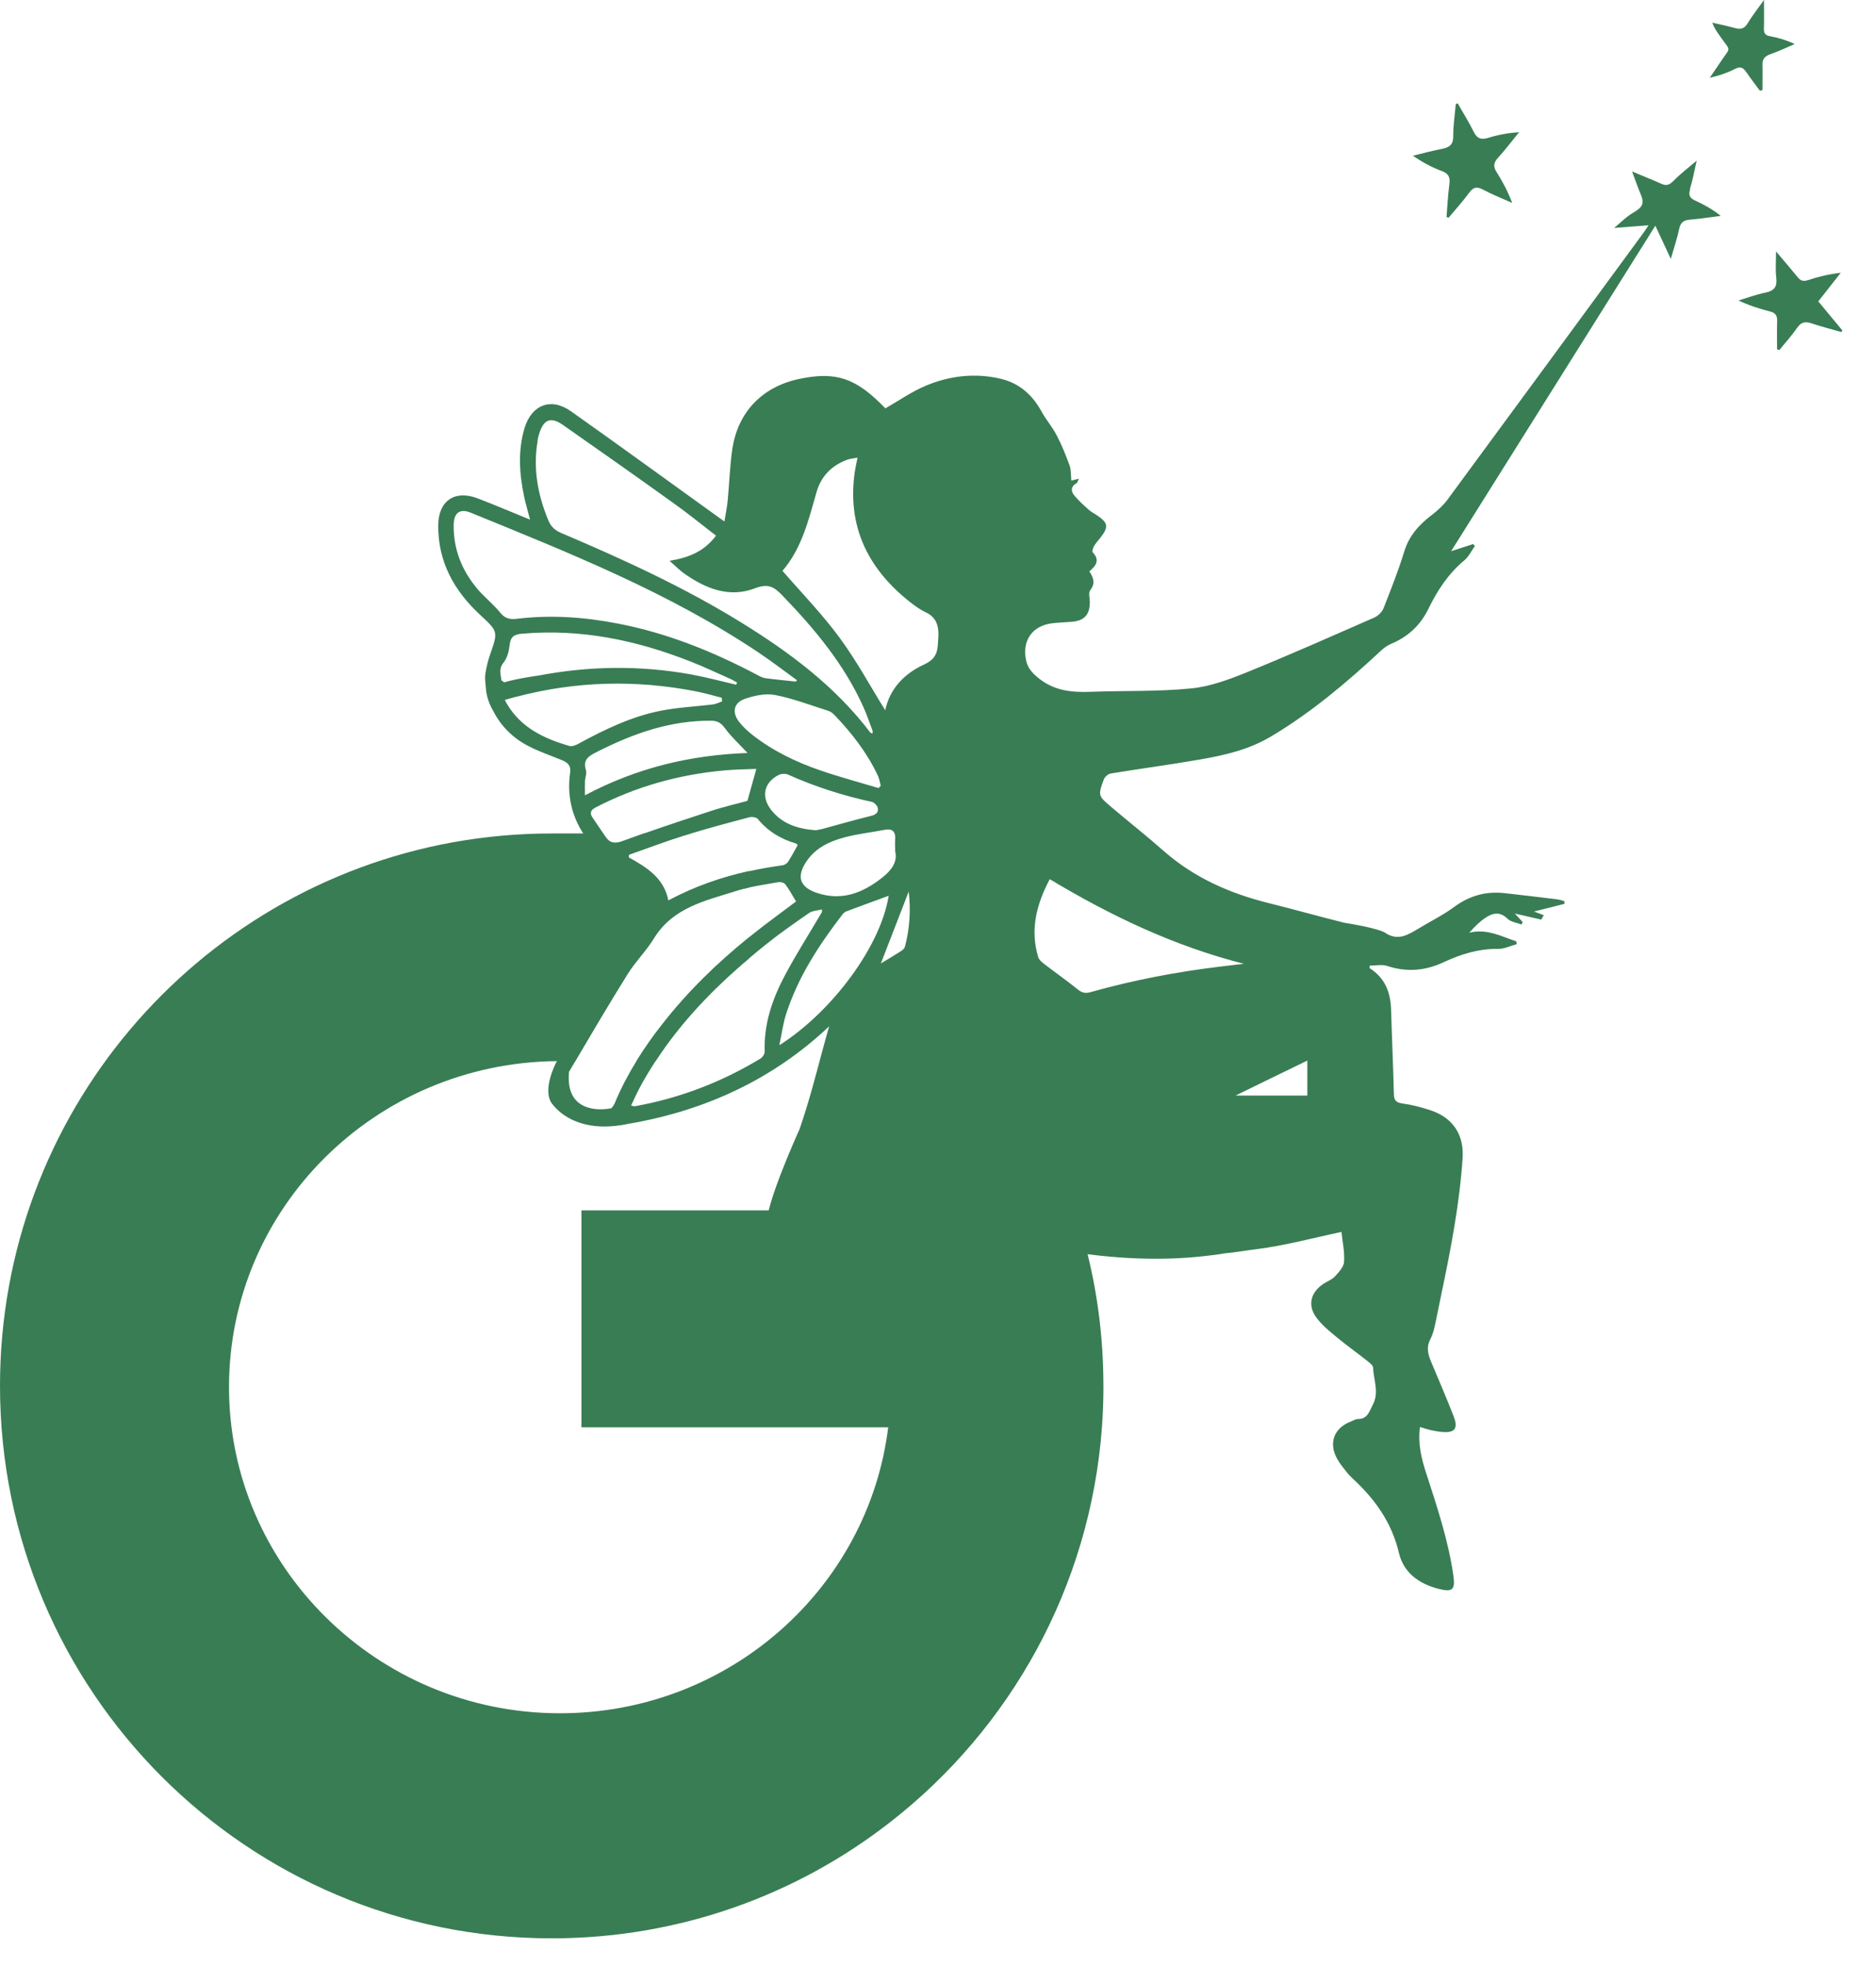 <?xml version="1.0" encoding="UTF-8"?> <svg xmlns="http://www.w3.org/2000/svg" width="42" height="44" viewBox="0 0 42 44" fill="none"> <path d="M16.769 20.979V21.449C15.968 22.125 15.246 22.872 14.675 23.75H14.248C14.425 23.461 14.623 23.183 14.835 22.915C15.402 22.189 16.057 21.553 16.771 20.977L16.769 20.979Z" fill="#397D54"></path> <path d="M24.704 31.016C24.704 31.329 24.693 31.64 24.67 31.947C24.404 35.529 22.612 38.688 19.941 40.771C17.847 42.408 15.212 43.38 12.351 43.38C5.53 43.38 0 37.845 0 31.016C0 24.942 4.376 19.89 10.148 18.849C10.863 18.721 11.599 18.653 12.351 18.653H13.502C13.515 18.675 13.531 18.695 13.543 18.718C13.645 18.875 13.758 18.892 13.94 18.824C14.099 18.766 14.258 18.709 14.416 18.653H15.47C15.412 18.67 15.355 18.687 15.297 18.704C14.888 18.832 14.485 18.986 14.08 19.128C14.079 19.148 14.075 19.167 14.073 19.188C14.473 19.411 14.862 19.645 14.961 20.154C15.546 19.84 16.149 19.632 16.768 19.495V19.862C16.669 19.884 16.57 19.908 16.475 19.939C15.785 20.156 15.058 20.31 14.635 21.002C14.463 21.282 14.222 21.519 14.048 21.797C13.647 22.442 13.263 23.094 12.877 23.748H12.536C12.51 23.748 12.485 23.748 12.461 23.748C8.404 23.788 5.127 27.038 5.127 31.045C5.127 35.053 8.443 38.343 12.536 38.343C16.318 38.343 19.438 35.55 19.885 31.944H13.017V27.088H24.066C24.174 27.409 24.268 27.735 24.349 28.068C24.582 29.011 24.703 29.998 24.703 31.013L24.704 31.016Z" fill="#397D54"></path> <path d="M32.448 4.128C32.416 4.369 32.404 4.614 32.385 4.856C32.401 4.861 32.416 4.866 32.431 4.873C32.587 4.687 32.751 4.506 32.895 4.31C32.984 4.19 33.061 4.171 33.196 4.241C33.409 4.354 33.636 4.443 33.856 4.542C33.757 4.286 33.64 4.062 33.505 3.85C33.428 3.729 33.437 3.642 33.534 3.536C33.701 3.351 33.853 3.151 34.01 2.958C33.764 2.975 33.541 3.016 33.326 3.083C33.165 3.133 33.071 3.107 32.993 2.948C32.885 2.73 32.754 2.523 32.634 2.311C32.621 2.318 32.605 2.323 32.592 2.33C32.571 2.569 32.534 2.81 32.535 3.049C32.537 3.24 32.448 3.298 32.286 3.331C32.066 3.373 31.849 3.433 31.631 3.486C31.846 3.631 32.056 3.746 32.279 3.828C32.44 3.888 32.469 3.976 32.448 4.13V4.128Z" fill="#397D54"></path> <path d="M40.707 6.746C40.883 6.522 41.047 6.313 41.211 6.105C40.943 6.136 40.704 6.194 40.472 6.271C40.366 6.305 40.308 6.279 40.245 6.202C40.098 6.021 39.946 5.845 39.762 5.627C39.762 5.861 39.745 6.038 39.767 6.211C39.792 6.414 39.726 6.508 39.524 6.549C39.319 6.59 39.122 6.664 38.922 6.725C39.157 6.836 39.391 6.911 39.629 6.971C39.75 7.002 39.791 7.063 39.787 7.185C39.78 7.396 39.785 7.608 39.785 7.82C39.803 7.825 39.82 7.828 39.837 7.834C39.97 7.668 40.115 7.511 40.234 7.337C40.323 7.207 40.413 7.19 40.553 7.236C40.774 7.309 40.999 7.366 41.222 7.431C41.231 7.419 41.24 7.408 41.248 7.396C41.069 7.181 40.891 6.966 40.711 6.749L40.707 6.746Z" fill="#397D54"></path> <path d="M39.096 1.612C39.191 1.756 39.299 1.891 39.401 2.031C39.42 2.026 39.439 2.021 39.458 2.016C39.458 1.828 39.463 1.64 39.458 1.452C39.454 1.324 39.509 1.259 39.628 1.216C39.816 1.15 39.995 1.064 40.18 0.986C39.99 0.895 39.809 0.844 39.625 0.81C39.523 0.791 39.488 0.746 39.49 0.646C39.497 0.451 39.492 0.256 39.492 0C39.348 0.203 39.225 0.357 39.125 0.524C39.051 0.647 38.964 0.663 38.838 0.627C38.673 0.581 38.504 0.547 38.336 0.507C38.376 0.627 38.437 0.707 38.493 0.789C38.765 1.185 38.758 1.018 38.504 1.409C38.43 1.52 38.353 1.63 38.278 1.741C38.488 1.693 38.674 1.63 38.847 1.541C38.968 1.479 39.028 1.515 39.094 1.614L39.096 1.612Z" fill="#397D54"></path> <path d="M37.831 4.24C37.896 4.036 37.932 3.825 37.985 3.596C37.809 3.746 37.635 3.878 37.481 4.033C37.396 4.12 37.328 4.171 37.205 4.118C37 4.026 36.792 3.944 36.539 3.838C36.613 4.033 36.664 4.187 36.727 4.335C36.821 4.556 36.778 4.634 36.563 4.761C36.41 4.849 36.283 4.983 36.138 5.101C36.391 5.082 36.632 5.063 36.908 5.042C36.853 5.124 36.826 5.167 36.797 5.206C35.334 7.2 33.873 9.193 32.406 11.183C32.31 11.313 32.185 11.426 32.056 11.525C31.771 11.742 31.546 11.988 31.438 12.345C31.306 12.775 31.139 13.195 30.974 13.614C30.941 13.698 30.854 13.781 30.772 13.819C29.825 14.234 28.88 14.654 27.92 15.044C27.518 15.206 27.094 15.366 26.668 15.407C25.919 15.481 25.157 15.455 24.403 15.483C23.983 15.498 23.594 15.457 23.246 15.173C23.108 15.061 23.012 14.953 22.974 14.786C22.875 14.342 23.108 14.003 23.555 13.949C23.7 13.932 23.845 13.927 23.992 13.916C24.275 13.894 24.401 13.756 24.399 13.472C24.399 13.383 24.364 13.267 24.406 13.213C24.526 13.06 24.487 12.934 24.388 12.787C24.536 12.666 24.632 12.536 24.463 12.36C24.444 12.341 24.471 12.263 24.493 12.222C24.531 12.157 24.584 12.099 24.632 12.039C24.828 11.79 24.812 11.701 24.546 11.523C24.493 11.489 24.434 11.46 24.388 11.419C24.271 11.315 24.152 11.211 24.053 11.091C23.978 11.001 23.964 10.893 24.097 10.818C24.123 10.804 24.13 10.76 24.155 10.713C24.087 10.731 24.044 10.742 23.985 10.756C23.973 10.635 23.981 10.521 23.947 10.421C23.864 10.193 23.773 9.964 23.66 9.748C23.563 9.56 23.42 9.395 23.317 9.209C23.111 8.831 22.814 8.571 22.392 8.474C21.822 8.343 21.261 8.409 20.73 8.631C20.414 8.763 20.128 8.964 19.822 9.139C19.169 8.462 18.725 8.307 17.9 8.479C17.067 8.652 16.513 9.222 16.393 10.066C16.339 10.444 16.328 10.826 16.291 11.205C16.277 11.354 16.247 11.498 16.218 11.67C16.142 11.617 16.103 11.588 16.062 11.559C14.97 10.773 13.881 9.981 12.782 9.204C12.338 8.889 11.903 9.057 11.744 9.578C11.592 10.085 11.627 10.596 11.732 11.105C11.767 11.272 11.818 11.438 11.867 11.629C11.454 11.462 11.075 11.299 10.69 11.152C10.178 10.958 9.814 11.211 9.811 11.757C9.805 12.575 10.167 13.223 10.753 13.764C11.155 14.137 11.15 14.137 10.973 14.647C10.923 14.791 10.886 14.941 10.865 15.091C10.85 15.203 10.874 15.319 10.882 15.448C10.882 15.448 10.901 15.681 11.046 15.918C11.212 16.243 11.473 16.508 11.807 16.685C12.053 16.817 12.319 16.905 12.577 17.011C12.702 17.061 12.785 17.131 12.765 17.28C12.69 17.812 12.806 18.263 13.057 18.653C13.214 18.897 13.424 19.117 13.671 19.319C13.857 19.471 14.072 19.587 14.27 19.722C14.675 19.997 14.721 20.378 14.405 20.742C14.28 20.887 14.146 21.026 14.045 21.186C13.622 21.864 13.21 22.551 12.794 23.234C12.741 23.321 12.686 23.407 12.632 23.495C12.589 23.536 12.543 23.608 12.507 23.673C12.492 23.702 12.476 23.73 12.466 23.752C12.453 23.779 12.444 23.796 12.442 23.799C12.442 23.799 12.132 24.394 12.357 24.698C12.57 24.982 13.057 25.316 13.907 25.181C13.961 25.173 14.019 25.163 14.079 25.149C14.079 25.149 14.081 25.149 14.082 25.149C15.794 24.855 17.31 24.153 18.563 22.969C18.353 23.699 18.179 24.45 17.933 25.176C17.921 25.212 17.909 25.245 17.897 25.279C17.832 25.421 17.108 27.035 17.172 27.417C17.172 27.417 18.105 27.19 18.569 27.214C19.179 27.311 20.588 27.532 22.099 27.752C22.857 27.863 23.638 27.974 24.358 28.07C25.715 28.247 26.685 28.145 27.002 28.107C27.134 28.092 27.285 28.075 27.412 28.051C27.651 28.029 27.88 27.988 28.139 27.955C28.76 27.878 29.369 27.711 30.033 27.571C30.057 27.797 30.107 28.02 30.091 28.241C30.084 28.353 29.975 28.471 29.888 28.565C29.823 28.637 29.719 28.674 29.634 28.729C29.34 28.921 29.265 29.216 29.477 29.496C29.605 29.665 29.777 29.804 29.943 29.94C30.163 30.121 30.397 30.287 30.62 30.465C30.668 30.502 30.738 30.557 30.74 30.606C30.752 30.885 30.883 31.167 30.731 31.445C30.656 31.587 30.617 31.759 30.402 31.758C30.349 31.758 30.294 31.794 30.242 31.814C29.864 31.959 29.738 32.297 29.938 32.651C29.992 32.75 30.066 32.841 30.136 32.929C30.182 32.989 30.235 33.046 30.291 33.097C30.786 33.555 31.16 34.077 31.319 34.754C31.423 35.2 31.773 35.447 32.204 35.558C32.523 35.64 32.585 35.577 32.537 35.252C32.423 34.468 32.173 33.722 31.93 32.972C31.822 32.642 31.74 32.304 31.791 31.937C31.88 31.963 31.95 31.987 32.022 32.004C32.104 32.022 32.184 32.038 32.266 32.045C32.566 32.077 32.653 31.978 32.546 31.701C32.387 31.293 32.213 30.89 32.044 30.487C31.976 30.326 31.928 30.166 32.013 29.993C32.057 29.904 32.093 29.809 32.114 29.711C32.172 29.457 32.218 29.201 32.273 28.946C32.483 27.943 32.677 26.939 32.745 25.916C32.779 25.398 32.529 25.017 32.037 24.852C31.827 24.78 31.609 24.725 31.39 24.695C31.24 24.672 31.209 24.613 31.206 24.474C31.191 23.851 31.162 23.229 31.144 22.607C31.134 22.214 31.011 21.888 30.665 21.669C30.66 21.666 30.665 21.647 30.666 21.611C30.796 21.611 30.938 21.579 31.056 21.618C31.491 21.762 31.907 21.727 32.317 21.536C32.708 21.353 33.105 21.23 33.544 21.236C33.682 21.237 33.819 21.167 33.957 21.131C33.952 21.109 33.949 21.089 33.945 21.067C33.609 20.956 33.286 20.776 32.894 20.875C33.008 20.745 33.123 20.629 33.256 20.54C33.416 20.433 33.582 20.392 33.752 20.563C33.827 20.636 33.961 20.65 34.066 20.691C34.073 20.672 34.08 20.653 34.089 20.634C34.029 20.569 33.969 20.506 33.913 20.445C34.117 20.492 34.31 20.537 34.505 20.581C34.524 20.549 34.542 20.517 34.563 20.482C34.493 20.457 34.425 20.431 34.344 20.4C34.612 20.332 34.819 20.281 35.027 20.228C35.024 20.206 35.022 20.187 35.019 20.166C34.967 20.153 34.914 20.134 34.862 20.127C34.471 20.079 34.08 20.033 33.689 19.989C33.274 19.942 32.904 20.042 32.561 20.294C32.307 20.482 32.018 20.622 31.747 20.788C31.527 20.92 31.306 21.055 31.039 20.894C30.911 20.779 30.166 20.663 30.093 20.651C29.532 20.51 28.975 20.354 28.414 20.214C27.538 19.997 26.734 19.645 26.05 19.042C25.669 18.706 25.27 18.392 24.883 18.064C24.58 17.807 24.579 17.802 24.715 17.437C24.737 17.382 24.812 17.319 24.872 17.31C25.529 17.203 26.192 17.114 26.847 17.001C27.41 16.904 27.958 16.781 28.465 16.477C29.361 15.942 30.149 15.276 30.909 14.57C30.977 14.505 31.057 14.446 31.141 14.41C31.518 14.256 31.796 13.996 31.974 13.636C32.177 13.219 32.421 12.842 32.783 12.541C32.882 12.459 32.942 12.329 33.02 12.22C33.008 12.205 32.995 12.191 32.981 12.176C32.834 12.223 32.687 12.271 32.488 12.336C34.027 9.882 35.534 7.483 37.06 5.051C37.181 5.312 37.282 5.528 37.406 5.794C37.481 5.531 37.551 5.329 37.594 5.121C37.625 4.974 37.698 4.926 37.838 4.916C38.067 4.897 38.295 4.86 38.524 4.831C38.342 4.685 38.156 4.583 37.963 4.494C37.84 4.44 37.792 4.38 37.84 4.235L37.831 4.24ZM12.034 9.859C12.043 9.805 12.057 9.748 12.075 9.694C12.176 9.383 12.333 9.323 12.601 9.509C13.429 10.088 14.253 10.667 15.074 11.257C15.395 11.484 15.699 11.733 16.03 11.988C15.769 12.338 15.426 12.48 14.99 12.551C15.12 12.664 15.211 12.76 15.315 12.833C15.798 13.175 16.33 13.387 16.905 13.165C17.206 13.049 17.337 13.141 17.521 13.332C18.24 14.077 18.897 14.864 19.327 15.817C19.406 15.99 19.465 16.171 19.534 16.35C19.539 16.366 19.534 16.386 19.534 16.415C19.51 16.407 19.489 16.405 19.483 16.393C18.697 15.358 17.677 14.598 16.584 13.925C15.305 13.137 13.944 12.514 12.563 11.928C12.424 11.868 12.333 11.786 12.277 11.648C12.038 11.072 11.929 10.481 12.038 9.859H12.034ZM20.039 19.042C20.102 19.287 19.962 19.473 19.754 19.639C19.317 19.985 18.846 20.171 18.288 19.983C17.904 19.854 17.827 19.621 18.052 19.283C18.254 18.979 18.566 18.831 18.901 18.742C19.192 18.663 19.498 18.631 19.797 18.573C19.986 18.535 20.054 18.614 20.041 18.793C20.035 18.863 20.041 18.933 20.041 19.041L20.039 19.042ZM17.271 18.134C17.032 17.835 17.1 17.514 17.434 17.343C17.491 17.314 17.583 17.31 17.643 17.336C18.247 17.606 18.872 17.806 19.517 17.946C19.571 17.958 19.641 18.028 19.651 18.081C19.674 18.178 19.612 18.233 19.505 18.258C19.133 18.351 18.762 18.456 18.392 18.557C18.337 18.571 18.281 18.576 18.259 18.581C17.851 18.55 17.513 18.436 17.271 18.134ZM19.67 17.637C19.235 17.507 18.795 17.389 18.366 17.242C17.819 17.054 17.298 16.803 16.84 16.443C16.736 16.361 16.637 16.268 16.554 16.164C16.383 15.952 16.419 15.734 16.67 15.643C16.883 15.568 17.136 15.513 17.352 15.554C17.759 15.633 18.153 15.785 18.551 15.911C18.602 15.928 18.65 15.968 18.689 16.009C19.076 16.415 19.418 16.854 19.657 17.367C19.687 17.435 19.698 17.512 19.718 17.584C19.703 17.602 19.687 17.619 19.67 17.637ZM10.664 13.149C10.329 12.745 10.15 12.275 10.157 11.745C10.161 11.477 10.295 11.374 10.541 11.475C12.756 12.379 14.982 13.264 16.984 14.605C17.277 14.801 17.557 15.016 17.842 15.223C17.834 15.233 17.827 15.243 17.817 15.254C17.591 15.228 17.366 15.209 17.141 15.179C17.076 15.17 17.009 15.136 16.95 15.103C15.962 14.582 14.936 14.167 13.835 13.956C13.089 13.81 12.336 13.757 11.579 13.848C11.422 13.867 11.311 13.848 11.202 13.715C11.038 13.513 10.828 13.351 10.662 13.151L10.664 13.149ZM11.224 15.226C11.224 15.126 11.147 14.982 11.275 14.827C11.357 14.726 11.394 14.57 11.41 14.435C11.43 14.254 11.504 14.198 11.685 14.183C12.997 14.067 14.248 14.326 15.46 14.805C15.76 14.922 16.052 15.062 16.347 15.192C16.402 15.216 16.45 15.247 16.503 15.276C16.494 15.291 16.487 15.308 16.48 15.324C16.142 15.245 15.808 15.155 15.468 15.093C14.33 14.888 13.192 14.903 12.058 15.119C12.058 15.119 11.584 15.182 11.289 15.271C11.268 15.255 11.248 15.24 11.227 15.226H11.224ZM12.97 16.636C12.901 16.672 12.809 16.714 12.746 16.694C12.18 16.53 11.662 16.287 11.347 15.749C11.347 15.749 11.328 15.717 11.302 15.664C11.355 15.648 11.437 15.626 11.533 15.599C11.546 15.597 11.562 15.594 11.575 15.59C12.9 15.243 14.236 15.211 15.579 15.472C15.775 15.51 15.967 15.566 16.16 15.616C16.161 15.645 16.165 15.671 16.166 15.698C16.096 15.722 16.028 15.758 15.955 15.766C15.566 15.814 15.17 15.831 14.786 15.908C14.139 16.036 13.548 16.321 12.97 16.634V16.636ZM13.096 17.481C13.101 17.399 13.14 17.309 13.118 17.237C13.04 16.988 13.195 16.914 13.373 16.823C14.175 16.417 15.002 16.123 15.915 16.13C16.055 16.13 16.139 16.173 16.226 16.292C16.368 16.487 16.55 16.653 16.736 16.852C15.461 16.897 14.26 17.182 13.096 17.799C13.096 17.666 13.093 17.575 13.096 17.485V17.481ZM13.547 18.716C13.533 18.694 13.518 18.673 13.506 18.651C13.429 18.535 13.349 18.421 13.27 18.304C13.198 18.2 13.216 18.132 13.338 18.069C14.243 17.601 15.202 17.334 16.214 17.242C16.453 17.22 16.694 17.218 16.933 17.208C16.864 17.452 16.805 17.666 16.733 17.924C16.496 17.988 16.207 18.055 15.927 18.146C15.424 18.31 14.922 18.477 14.424 18.651C14.265 18.706 14.106 18.764 13.948 18.822C13.765 18.89 13.654 18.873 13.55 18.716H13.547ZM14.076 19.188C14.077 19.167 14.081 19.148 14.082 19.128C14.487 18.986 14.89 18.831 15.299 18.704C15.357 18.685 15.414 18.67 15.472 18.653C15.9 18.523 16.334 18.407 16.765 18.293C16.827 18.275 16.933 18.287 16.967 18.33C17.194 18.607 17.48 18.778 17.819 18.877C17.834 18.882 17.846 18.901 17.859 18.913C17.786 19.041 17.72 19.169 17.641 19.29C17.617 19.326 17.566 19.358 17.521 19.365C17.267 19.399 17.016 19.444 16.769 19.498C16.149 19.635 15.547 19.843 14.961 20.158C14.864 19.649 14.473 19.415 14.074 19.191L14.076 19.188ZM13.774 24.667C13.748 24.725 13.719 24.771 13.688 24.802C13.688 24.802 13.596 24.824 13.468 24.826C13.178 24.831 12.709 24.737 12.734 24.075C12.734 24.046 12.738 24.018 12.739 23.987C12.787 23.907 12.833 23.828 12.881 23.748C13.265 23.094 13.651 22.44 14.052 21.798C14.226 21.519 14.466 21.283 14.639 21.002C15.062 20.31 15.789 20.156 16.479 19.939C16.574 19.908 16.673 19.884 16.772 19.862C16.989 19.814 17.209 19.782 17.428 19.743C17.475 19.734 17.556 19.755 17.581 19.791C17.668 19.905 17.736 20.033 17.822 20.175C17.501 20.419 17.166 20.658 16.846 20.915C16.82 20.935 16.796 20.954 16.77 20.976C16.059 21.552 15.402 22.187 14.835 22.913C14.623 23.181 14.427 23.46 14.248 23.748C14.067 24.042 13.907 24.346 13.772 24.667H13.774ZM17.04 23.682C16.165 24.215 15.221 24.577 14.212 24.758C14.195 24.761 14.178 24.753 14.129 24.742C14.198 24.597 14.258 24.462 14.328 24.331C14.436 24.131 14.552 23.938 14.675 23.75C15.246 22.872 15.968 22.125 16.769 21.449C16.892 21.345 17.018 21.241 17.144 21.14C17.455 20.89 17.784 20.662 18.112 20.434C18.191 20.38 18.305 20.378 18.402 20.352C18.402 20.373 18.402 20.392 18.402 20.412C18.126 20.882 17.832 21.341 17.576 21.822C17.293 22.353 17.098 22.915 17.12 23.531C17.122 23.581 17.079 23.654 17.035 23.682H17.04ZM17.448 23.391C17.506 23.121 17.533 22.892 17.605 22.677C17.873 21.857 18.337 21.147 18.858 20.469C18.88 20.44 18.913 20.411 18.947 20.397C19.267 20.276 19.59 20.16 19.895 20.048C19.721 21.164 18.641 22.634 17.45 23.391H17.448ZM20.254 21.198C20.245 21.234 20.201 21.266 20.165 21.29C20.01 21.388 19.855 21.482 19.721 21.562C19.928 21.029 20.138 20.486 20.344 19.954C20.392 20.358 20.37 20.781 20.256 21.2L20.254 21.198ZM20.995 14.447C20.981 14.654 20.894 14.779 20.687 14.873C20.237 15.079 19.916 15.423 19.819 15.896C19.484 15.358 19.175 14.784 18.791 14.265C18.409 13.745 17.955 13.279 17.518 12.775C17.947 12.28 18.102 11.641 18.281 11.012C18.382 10.661 18.616 10.42 18.96 10.292C19.027 10.266 19.102 10.261 19.198 10.242C19.175 10.363 19.153 10.454 19.139 10.546C18.959 11.767 19.421 12.719 20.365 13.467C20.479 13.557 20.599 13.645 20.73 13.706C20.938 13.803 21.008 13.971 21.01 14.183C21.01 14.271 21 14.36 20.995 14.449V14.447ZM29.269 23.736V24.519H27.661C28.2 24.256 28.719 24.001 29.269 23.736ZM27.845 21.57C27.663 21.593 27.48 21.615 27.299 21.635C26.321 21.753 25.357 21.939 24.408 22.206C24.297 22.237 24.222 22.218 24.133 22.146C23.886 21.948 23.626 21.765 23.375 21.572C23.323 21.531 23.261 21.48 23.244 21.42C23.056 20.803 23.206 20.236 23.502 19.676C24.879 20.503 26.297 21.176 27.849 21.57H27.845Z" fill="#397D54"></path> </svg> 
